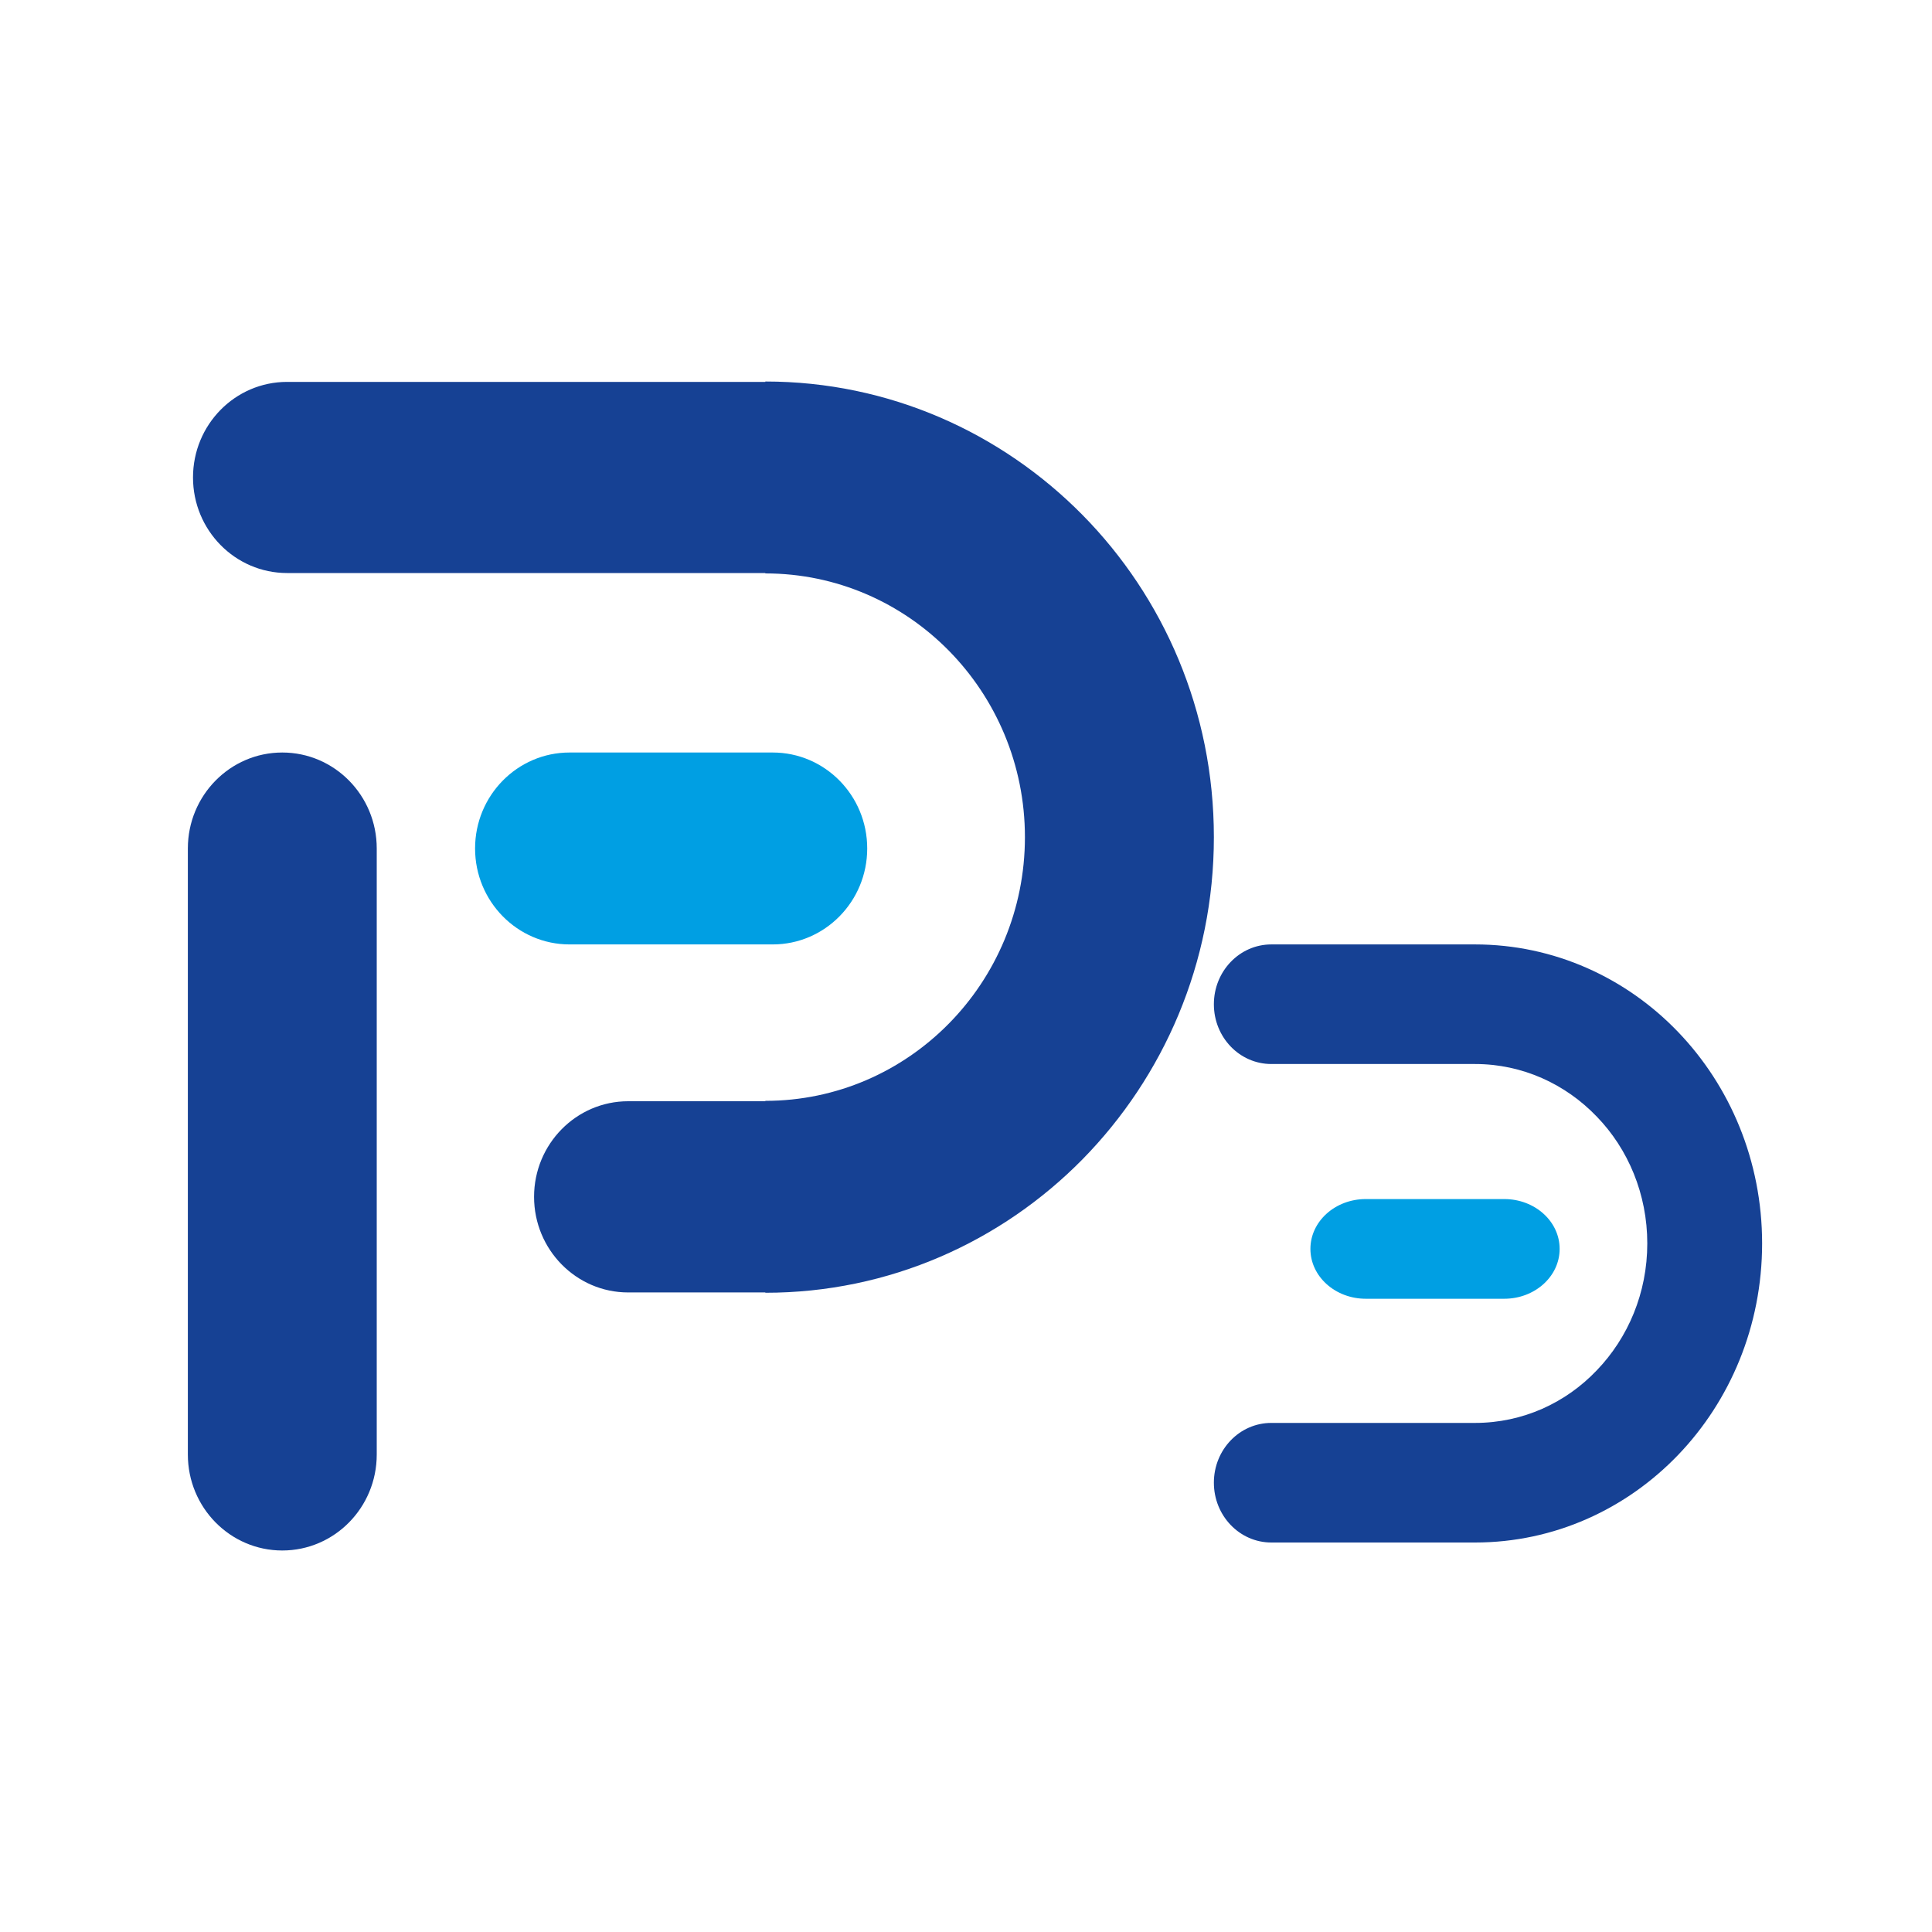 <?xml version="1.0" encoding="UTF-8"?> <svg xmlns="http://www.w3.org/2000/svg" width="30" height="30" viewBox="0 0 30 30" fill="none"> <path fill-rule="evenodd" clip-rule="evenodd" d="M11.999 11.685C12.809 11.685 13.466 12.352 13.466 13.175C13.466 13.997 12.809 14.665 11.999 14.665H8.844C8.034 14.665 7.377 13.997 7.377 13.175C7.377 12.352 8.034 11.685 8.844 11.685H11.999Z" fill="#009FE3"></path> <path fill-rule="evenodd" clip-rule="evenodd" d="M2.917 13.175C2.917 12.352 3.574 11.685 4.383 11.685C5.193 11.685 5.85 12.352 5.85 13.175V22.586C5.85 23.409 5.193 24.076 4.383 24.076C3.574 24.076 2.917 23.409 2.917 22.586V13.175Z" fill="#164194"></path> <path fill-rule="evenodd" clip-rule="evenodd" d="M4.458 8.898C3.651 8.898 2.997 8.233 2.997 7.414C2.997 6.594 3.651 5.93 4.458 5.93H11.884V5.924C13.806 5.924 15.546 6.717 16.809 7.996C18.071 9.276 18.849 11.044 18.849 12.999C18.849 14.954 18.068 16.72 16.809 18.002C15.549 19.281 13.809 20.074 11.884 20.074V20.069H9.754C8.948 20.069 8.293 19.404 8.293 18.584C8.293 17.765 8.948 17.1 9.754 17.1H11.884V17.094C12.996 17.094 14.005 16.635 14.734 15.894C15.463 15.154 15.915 14.129 15.915 12.999C15.915 11.869 15.463 10.845 14.734 10.104C14.005 9.363 12.996 8.904 11.884 8.904V8.898H4.458Z" fill="#164194"></path> <path fill-rule="evenodd" clip-rule="evenodd" d="M23.358 18.619C23.833 18.619 24.218 18.965 24.218 19.393C24.218 19.82 23.833 20.167 23.358 20.167H21.208C20.733 20.167 20.348 19.82 20.348 19.393C20.348 18.965 20.733 18.619 21.208 18.619H23.358Z" fill="#009FE3"></path> <path fill-rule="evenodd" clip-rule="evenodd" d="M19.741 16.522C19.248 16.522 18.849 16.107 18.849 15.594C18.849 15.081 19.248 14.665 19.741 14.665H22.904C24.134 14.665 25.252 15.185 26.057 16.024C26.863 16.863 27.362 18.024 27.362 19.308C27.362 20.593 26.863 21.754 26.057 22.593C25.252 23.431 24.137 23.952 22.904 23.952H19.741C19.248 23.952 18.849 23.536 18.849 23.023C18.849 22.51 19.248 22.095 19.741 22.095H22.904C23.645 22.095 24.314 21.784 24.795 21.278C25.281 20.773 25.579 20.076 25.579 19.308C25.579 18.541 25.281 17.84 24.795 17.339C24.31 16.833 23.641 16.522 22.904 16.522H19.741Z" fill="#164194"></path> </svg> 